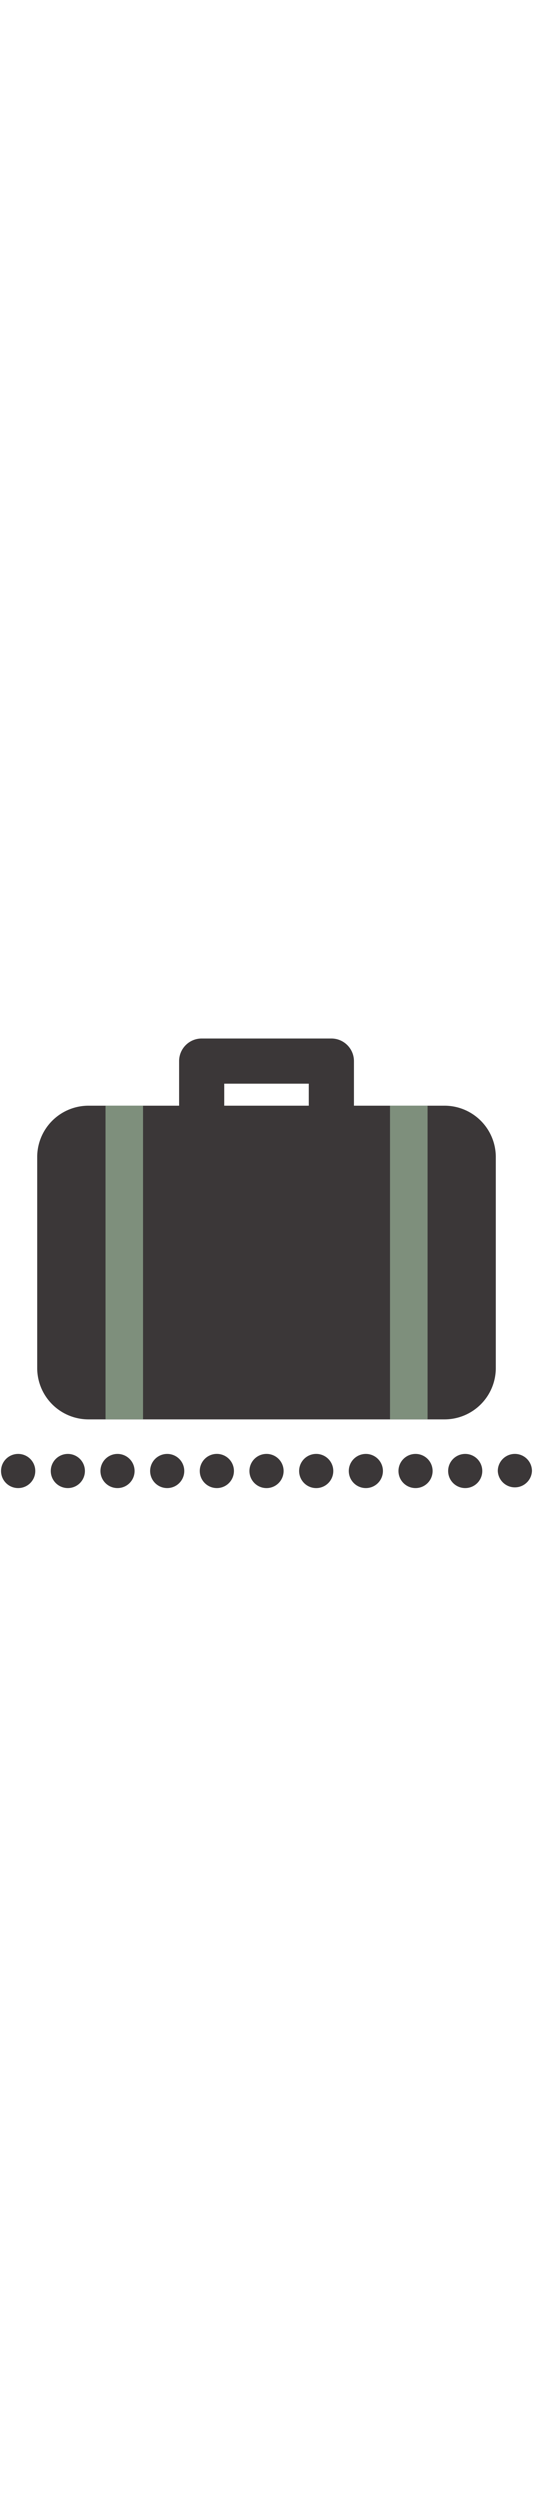 <svg id="th_noc_baggage-claim" width="100%" height="100%" xmlns="http://www.w3.org/2000/svg" version="1.1" xmlns:xlink="http://www.w3.org/1999/xlink" xmlns:svgjs="http://svgjs.com/svgjs" preserveAspectRatio="xMidYMid meet" viewBox="0 0 32 32" style="height:150px" data-uid="noc_baggage-claim" data-keyword="baggage-claim" data-complex="true" data-coll="noc" data-c="{&quot;ed6c30&quot;:[&quot;noc_baggage-claim_l_1&quot;,&quot;noc_baggage-claim_l_2&quot;,&quot;noc_baggage-claim_l_4&quot;],&quot;ffffff&quot;:[&quot;noc_baggage-claim_l_3&quot;]}" data-colors="[&quot;#ed6c30&quot;,&quot;#ffffff&quot;]"><defs id="SvgjsDefs1676"></defs><path id="noc_baggage-claim_l_1" d="M29.767 23.093A3.081 3.081 0 0 1 26.695 26.165H5.305A3.082 3.082 0 0 1 2.233 23.093V10.415A3.082 3.082 0 0 1 5.305 7.343H26.695A3.081 3.081 0 0 1 29.767 10.415Z " data-color-original="#ed6c30" fill="#3b3738" class="ed6c30"></path><path id="noc_baggage-claim_l_2" d="M19.895 12.415H12.108A1.355 1.355 0 0 1 10.753 11.06V4.667C10.753 3.919 11.36 3.312 12.108 3.312H19.895C20.642 3.312 21.25 3.919 21.25 4.667V11.057C21.25 11.807 20.642 12.414 19.895 12.414ZM13.463 9.705H18.538V6.022H13.463Z " data-color-original="#ed6c30" fill="#3b3738" class="ed6c30"></path><path id="noc_baggage-claim_l_3" d="M6.335 7.34H8.588V26.163H6.336ZM23.415 7.34H25.67V26.163H23.415Z " data-color-original="#ffffff" fill="#7e8f7c" class="ffffff"></path><path id="noc_baggage-claim_l_4" d="M2.118 29.262C2.118 29.828 1.658 30.287 1.09 30.287S0.062 29.828 0.062 29.262C0.062 28.696 0.522 28.237 1.09 28.237S2.118 28.696 2.118 29.262ZM5.098 29.262A1.025 1.025 0 1 1 3.048 29.262A1.025 1.025 0 0 1 5.098 29.262ZM8.08 29.262A1.025 1.025 0 1 1 6.03 29.262A1.025 1.025 0 0 1 8.08 29.262ZM11.063 29.262A1.025 1.025 0 1 1 9.013 29.262A1.025 1.025 0 0 1 11.063 29.262ZM14.045 29.262A1.026 1.026 0 1 1 11.993 29.26A1.026 1.026 0 0 1 14.045 29.262ZM17.027 29.262A1.026 1.026 0 0 1 14.975 29.262A1.026 1.026 0 0 1 17.027 29.262ZM20.01 29.262A1.026 1.026 0 0 1 17.958 29.262A1.026 1.026 0 0 1 20.01 29.262ZM22.99 29.262A1.025 1.025 0 1 1 20.94 29.262A1.025 1.025 0 0 1 22.99 29.262ZM25.973 29.262A1.025 1.025 0 1 1 23.923 29.262A1.025 1.025 0 0 1 25.973 29.262ZM28.955 29.262A1.025 1.025 0 1 1 26.905 29.262A1.025 1.025 0 0 1 28.955 29.262ZM31.938 29.262A1.027 1.027 0 0 1 29.886 29.262A1.025 1.025 0 0 1 31.938 29.262Z " data-color-original="#ed6c30" fill="#3b3738" class="ed6c30"></path></svg>